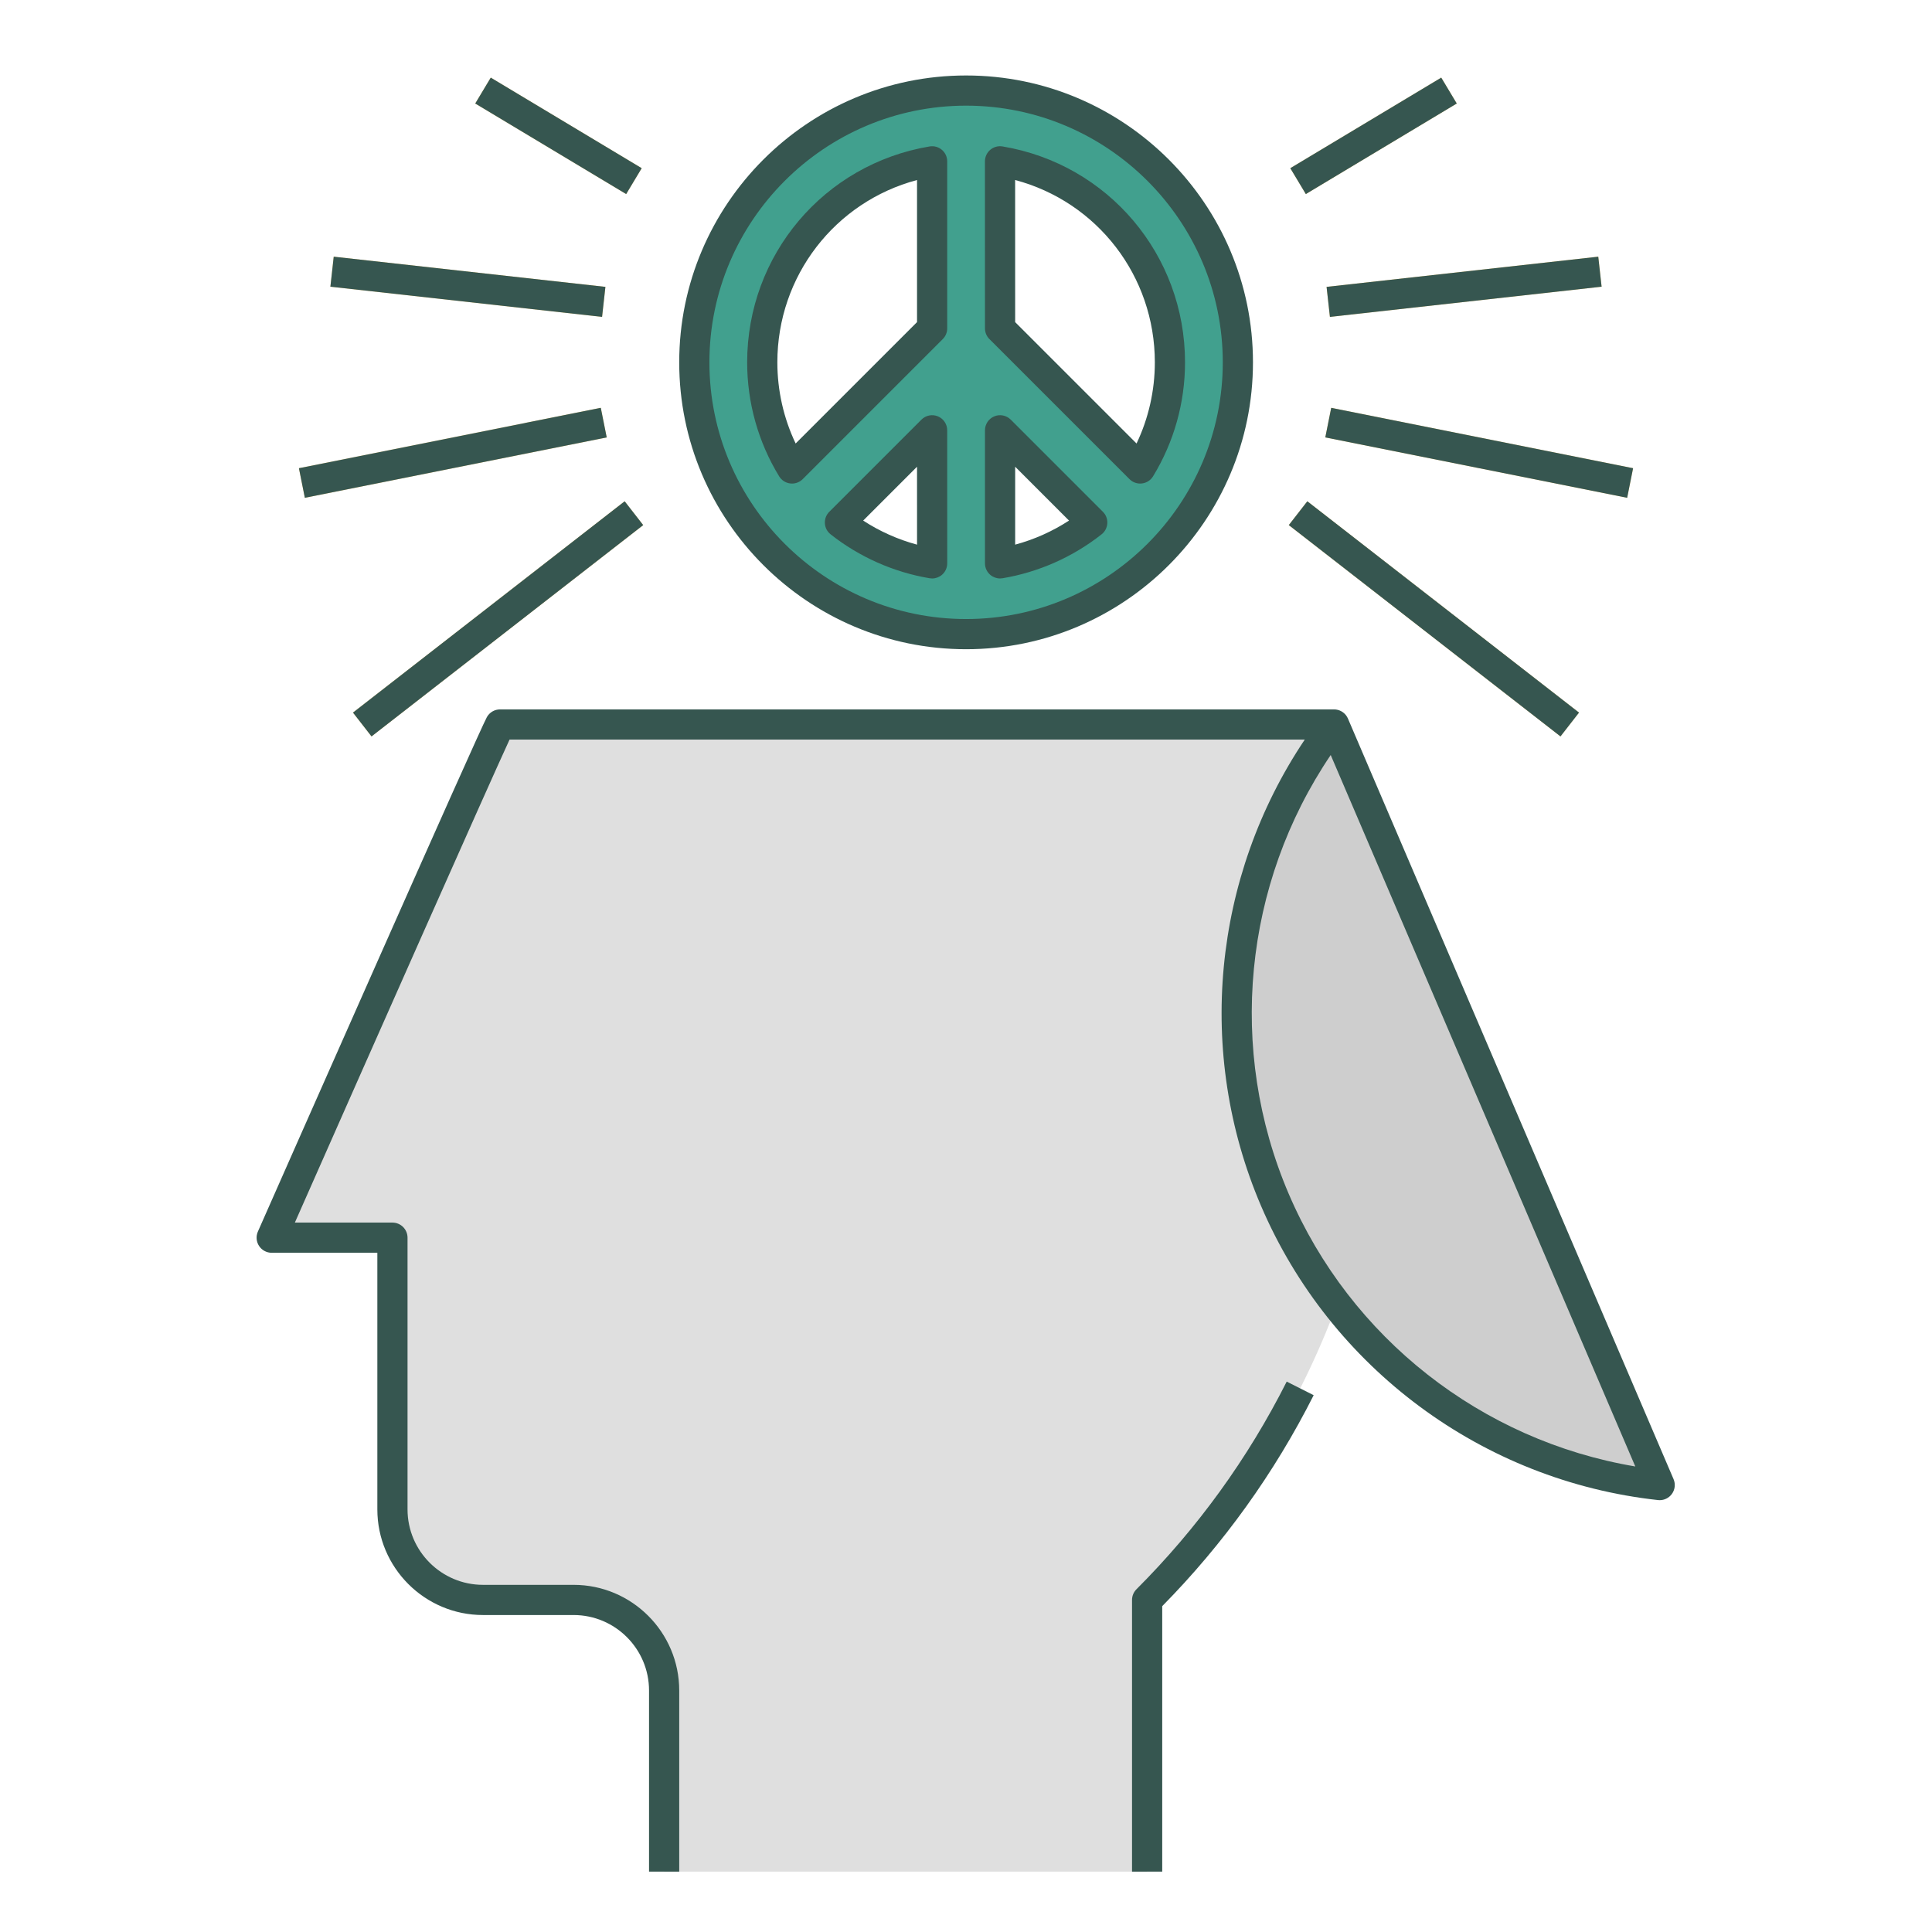 <?xml version="1.0" ?>
<!-- Uploaded to: SVG Repo, www.svgrepo.com, Generator: SVG Repo Mixer Tools -->
<svg width="800px" height="800px" viewBox="0 0 512 512" xmlns="http://www.w3.org/2000/svg">
<defs>
<style>.e{fill:#fcd17a;}.f{fill:#cecece;}.g{fill:#dfdfdf;}.h{fill:#41a08e;}.i{fill:#365650;}</style>
</defs>
<g id="a"/>
<g id="b"/>
<g id="c">
<g>
<path class="g" d="M351.771,192l-156.595,0-62.66-0c-2.034,3.606-60.515,136-60.515,136h32v72c0,13.255,10.745,24,24,24l24-0c13.255,0,24,10.745,24,24v48l128,0v-72c40.979-40.979,64-96.557,64-154.51v-15.622c0-22.488-5.897-43.598-16.229-61.868Z"/>
<path class="f" d="M352.67,191.994c-26.621,34.901-34.193,82.747-15.684,125.979v0c17.991,42.024,57.169,70.675,101.976,75.581l-86.292-201.56Z"/>
<path class="h" d="M256.025,24c-39.779,0-72.025,32.247-72.025,72.025s32.247,72.025,72.025,72.025,72.025-32.247,72.025-72.025-32.247-72.025-72.025-72.025Zm-54.019,72.025c0-26.766,19.467-48.986,45.016-53.272l0,44.269-37.127,37.126c-5.005-8.192-7.889-17.821-7.889-28.123Zm20.589,42.435l24.427-24.428,.005,35.267c-9.122-1.53-17.47-5.345-24.433-10.838Zm42.434,10.837v-35.266l24.427,24.428c-6.962,5.492-15.307,9.307-24.427,10.838Zm37.127-25.149l-37.127-37.126-.009-44.271c25.553,4.282,45.025,26.504,45.025,53.274,0,10.302-2.884,19.931-7.889,28.123Z"/>
<rect class="e" height="46.648" transform="translate(40.985 144.387) rotate(-59.036)" width="8" x="144" y="12.676"/>
<rect class="e" height="72.443" transform="translate(34.771 190.849) rotate(-83.66)" width="8" x="120" y="39.778"/>
<rect class="e" height="8" transform="translate(-21.208 25.871) rotate(-11.313)" width="81.584" x="79.208" y="116"/>
<rect class="e" height="7.999" transform="translate(-72.88 115.584) rotate(-37.874)" width="91.214" x="86.393" y="160"/>
<rect class="e" height="8" transform="translate(33.351 192.407) rotate(-30.964)" width="46.648" x="340.676" y="32"/>
<rect class="e" height="8" transform="translate(-6.021 43.328) rotate(-6.343)" width="72.443" x="351.778" y="72"/>
<rect class="e" height="81.584" transform="translate(197.453 480.854) rotate(-78.69)" width="8" x="388" y="79.208"/>
<rect class="e" height="91.214" transform="translate(17.249 363.268) rotate(-52.125)" width="7.999" x="376" y="118.393"/>
<path class="i" d="M443.509,391.986l-86.292-201.56c-.56-1.308-1.772-2.22-3.184-2.396-.165-.02-.329-.028-.493-.028v-.002H132.515c-1.443,0-2.775,.778-3.484,2.035-2.07,3.67-54.696,122.78-60.69,136.349-.547,1.237-.431,2.667,.307,3.8,.738,1.133,1.999,1.816,3.352,1.816h28v68c0,15.439,12.561,28,28,28h24c11.028,0,20,8.972,20,20v48h8v-48c0-15.439-12.561-28-28-28h-24c-11.028,0-20-8.972-20-20v-72c0-2.209-1.791-4-4-4h-25.86c21.394-48.416,51.02-115.264,56.894-128h210.74c-24.404,36.387-28.953,83.01-11.596,123.553v0c18.415,43.012,58.731,72.894,105.218,77.983,.146,.016,.291,.024,.436,.024,1.258,0,2.454-.594,3.213-1.619,.847-1.143,1.023-2.648,.463-3.956Zm-101.977-75.582c-16.346-38.18-11.996-82.115,11.119-116.315l80.718,188.539c-40.684-6.833-75.474-34.004-91.836-72.224Z"/>
<path class="i" d="M301.171,421.171c-.75,.75-1.171,1.768-1.171,2.829v72h8v-70.352c16.221-16.463,29.72-35.265,40.136-55.905l-7.143-3.604c-10.282,20.375-23.68,38.891-39.822,55.033Z"/>
<path class="i" d="M256.025,172.051c41.92,0,76.025-34.105,76.025-76.025s-34.105-76.025-76.025-76.025-76.025,34.105-76.025,76.025,34.105,76.025,76.025,76.025Zm0-144.051c37.509,0,68.025,30.516,68.025,68.025s-30.516,68.025-68.025,68.025-68.025-30.516-68.025-68.025,30.516-68.025,68.025-68.025Z"/>
<path class="i" d="M209.896,128.148c1.054,0,2.073-.417,2.828-1.171l37.126-37.126c.75-.75,1.171-1.768,1.171-2.829V42.753c0-1.177-.518-2.293-1.416-3.053s-2.086-1.088-3.246-.892c-28.018,4.7-48.354,28.764-48.354,57.217,0,10.687,2.931,21.133,8.476,30.209,.64,1.046,1.723,1.742,2.941,1.887,.158,.019,.316,.028,.473,.028Zm-3.89-32.123c0-22.922,15.304-42.54,37.016-48.318v37.658l-32.167,32.167c-3.184-6.683-4.848-14.025-4.848-21.507Z"/>
<path class="i" d="M262.2,89.851l37.127,37.126c.755,.754,1.774,1.171,2.828,1.171,.157,0,.315-.009,.473-.028,1.218-.145,2.301-.84,2.941-1.887,5.545-9.076,8.476-19.522,8.476-30.209,0-28.458-20.34-52.522-48.364-57.219-1.162-.197-2.348,.132-3.246,.892-.898,.76-1.416,1.877-1.416,3.054l.009,44.271c0,1.061,.422,2.078,1.171,2.828Zm43.845,6.175c0,7.482-1.665,14.825-4.848,21.507l-32.168-32.168-.008-37.661c21.716,5.777,37.024,25.395,37.024,48.321Z"/>
<path class="i" d="M248.552,110.336c-1.494-.618-3.215-.276-4.359,.868l-24.427,24.428c-.808,.808-1.231,1.922-1.165,3.063s.619,2.198,1.516,2.905c7.626,6.017,16.703,10.043,26.249,11.643,.22,.037,.441,.055,.661,.055,.939,0,1.857-.331,2.584-.947,.898-.76,1.416-1.877,1.416-3.054l-.006-35.267c-0-1.618-.975-3.076-2.47-3.695Zm-19.8,27.624l14.271-14.272,.003,20.65c-5.05-1.36-9.879-3.517-14.275-6.378Z"/>
<path class="i" d="M267.857,111.203c-1.145-1.144-2.864-1.486-4.359-.867-1.495,.619-2.469,2.078-2.469,3.695l0,35.266c0,1.177,.518,2.293,1.416,3.054,.728,.615,1.645,.946,2.584,.946,.22,0,.441-.018,.662-.055,9.543-1.601,18.618-5.627,26.243-11.642,.897-.708,1.448-1.765,1.516-2.906,.067-1.141-.357-2.255-1.165-3.063l-24.428-24.428Zm1.172,33.133l-0-20.647,14.271,14.271c-4.395,2.86-9.221,5.017-14.27,6.376Z"/>
<rect class="i" height="46.648" transform="translate(40.985 144.387) rotate(-59.036)" width="8" x="144" y="12.676"/>
<rect class="i" height="72.443" transform="translate(34.771 190.849) rotate(-83.66)" width="8" x="120" y="39.778"/>
<rect class="i" height="8" transform="translate(-21.208 25.871) rotate(-11.313)" width="81.584" x="79.208" y="116"/>
<rect class="i" height="7.999" transform="translate(-72.88 115.584) rotate(-37.874)" width="91.214" x="86.393" y="160"/>
<rect class="i" height="8" transform="translate(33.351 192.407) rotate(-30.964)" width="46.648" x="340.676" y="32"/>
<rect class="i" height="8" transform="translate(-6.02 43.312) rotate(-6.34)" width="72.443" x="351.778" y="72"/>
<rect class="i" height="81.584" transform="translate(197.453 480.854) rotate(-78.69)" width="8" x="388" y="79.208"/>
<rect class="i" height="91.214" transform="translate(17.249 363.268) rotate(-52.125)" width="7.999" x="376" y="118.393"/>
</g>
</g>
<g id="d"/>
</svg>